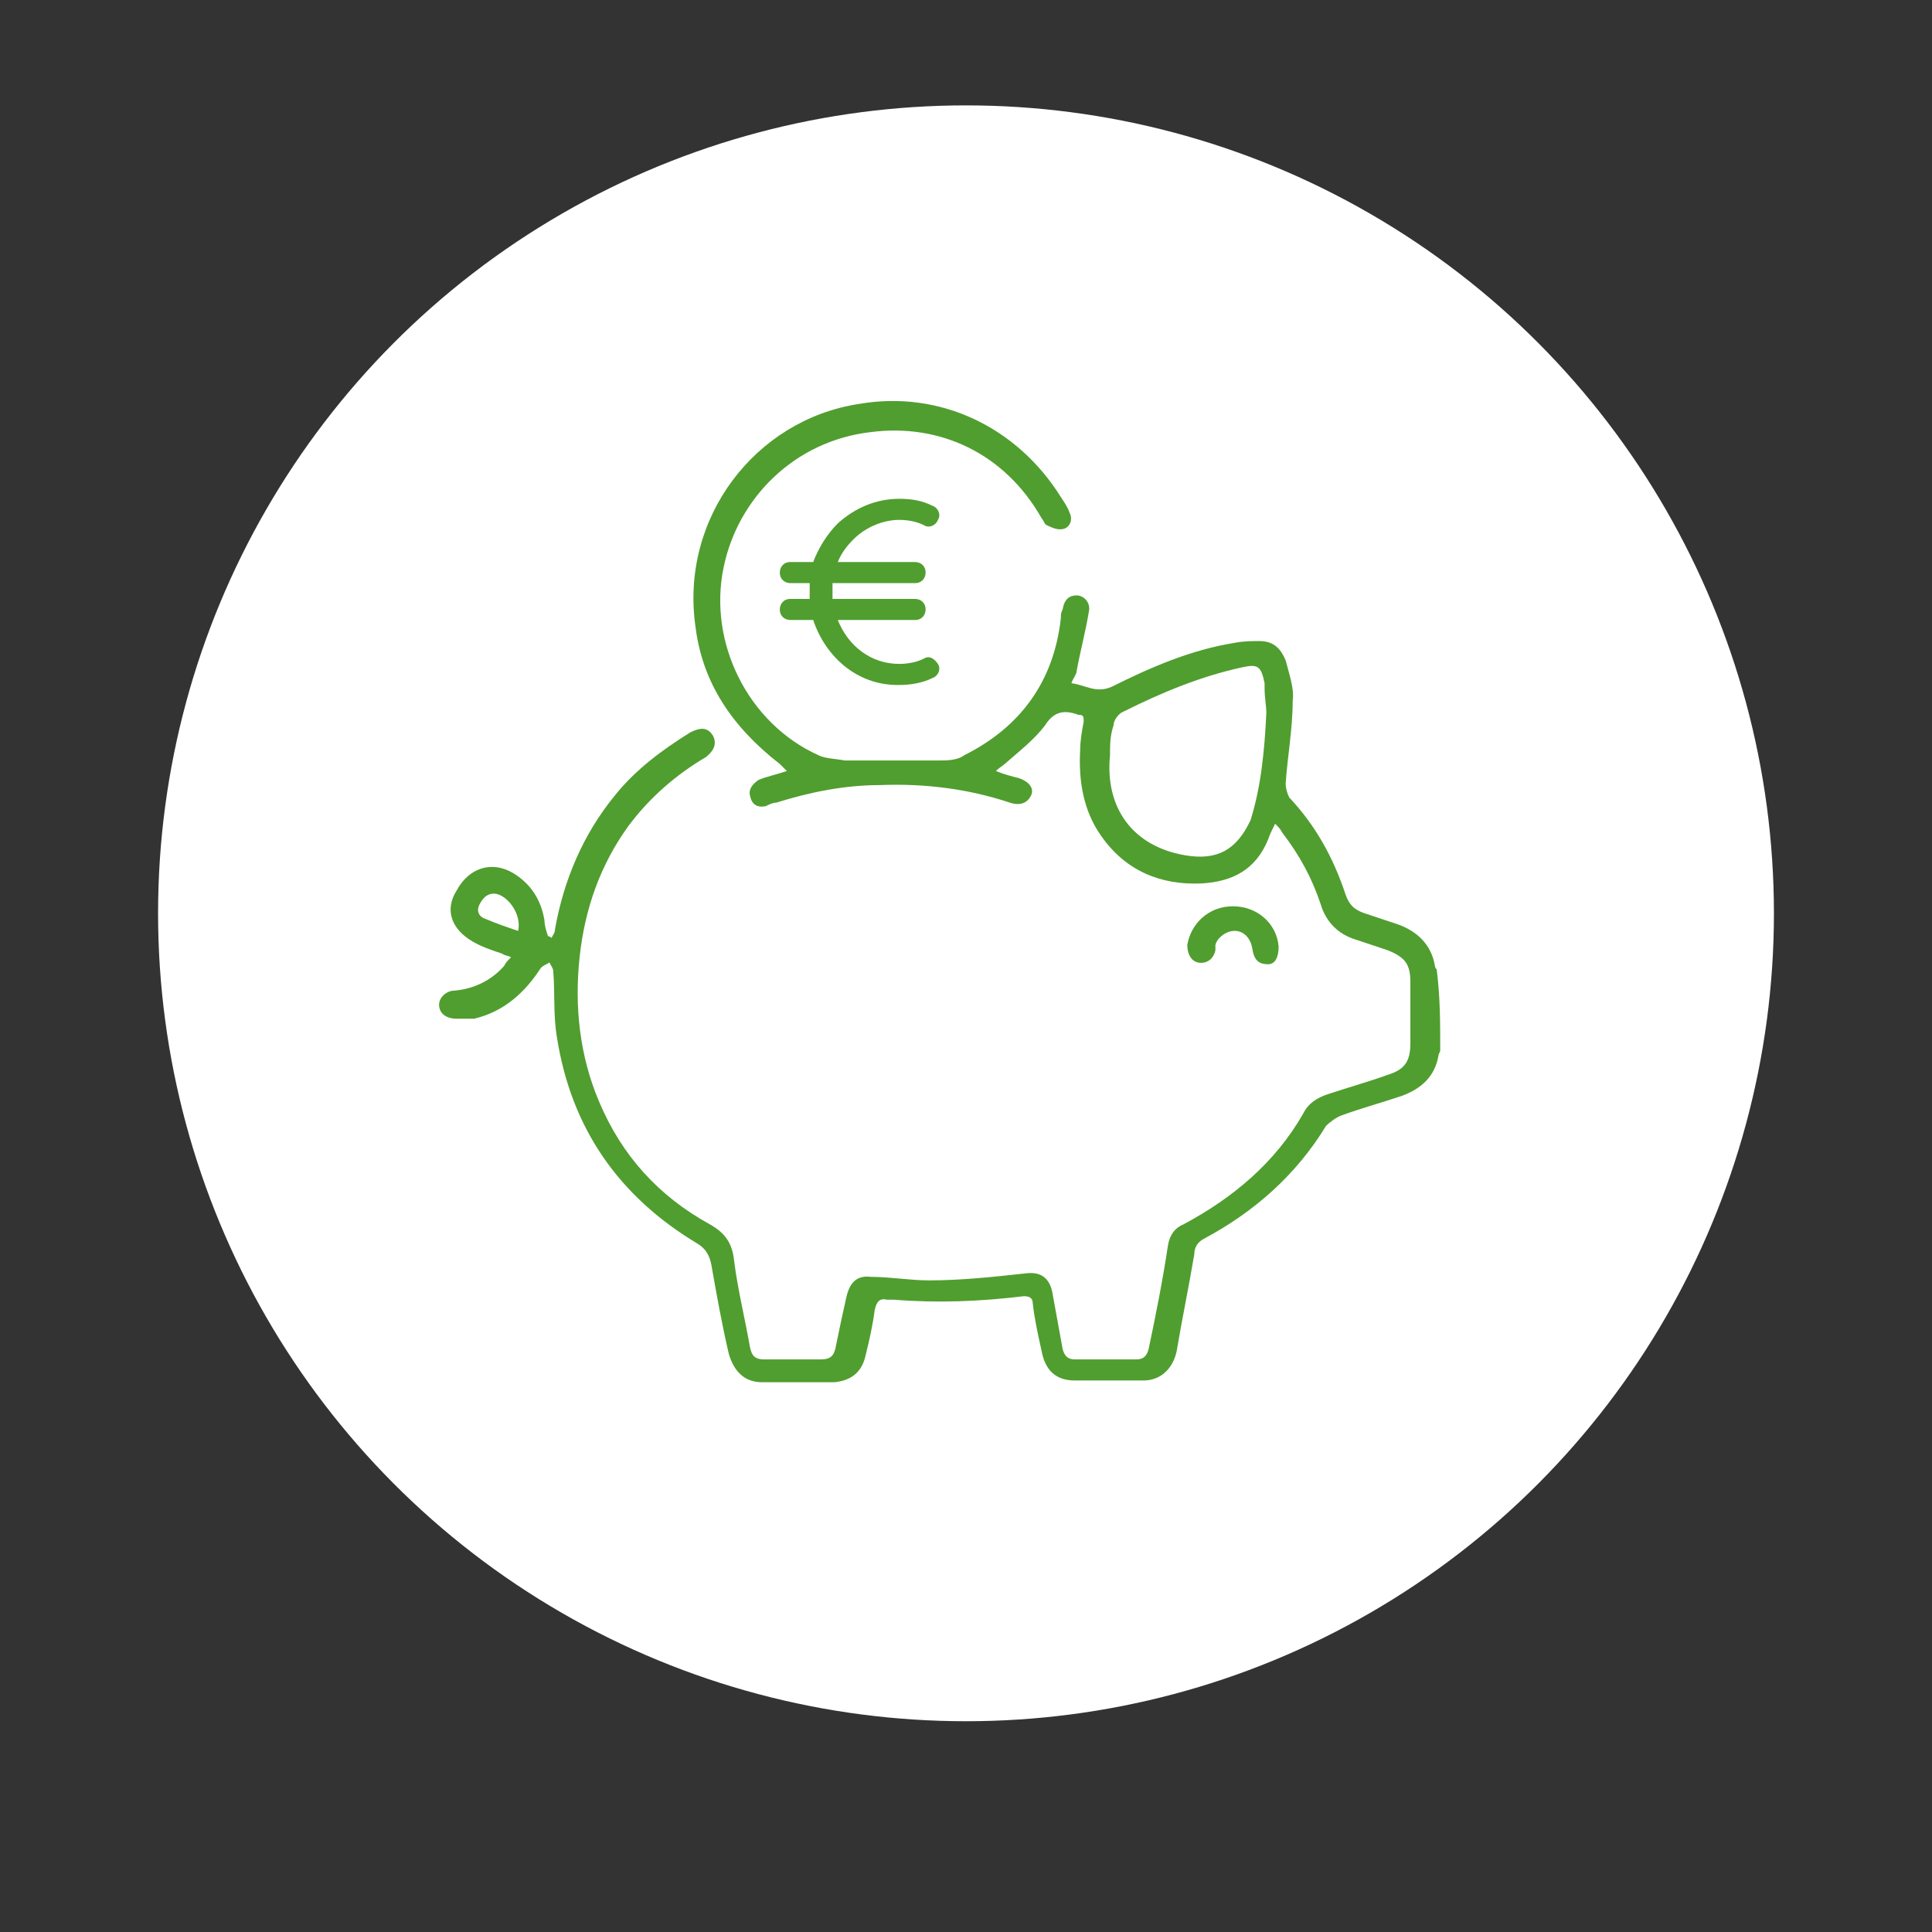 <?xml version="1.0" encoding="utf-8"?>
<!-- Generator: Adobe Illustrator 26.0.1, SVG Export Plug-In . SVG Version: 6.00 Build 0)  -->
<svg version="1.1" id="Laag_1" xmlns="http://www.w3.org/2000/svg" xmlns:xlink="http://www.w3.org/1999/xlink" x="0px" y="0px"
	 viewBox="0 0 110 110" style="enable-background:new 0 0 110 110;" xml:space="preserve">
<rect x="0" y="0" width="110" height="110" fill="#333333" stroke="none"/>
<style type="text/css">
	.st0{fill:#FFFFFF;}
	.st1{display:none;fill:none;stroke:#509E2F;stroke-width:3;}
	.st2{display:none;fill:none;stroke:#509E2F;stroke-width:3;stroke-linecap:round;}
	.st3{fill:#509E2F;}
</style>
<g transform="translate(-628.29 -717)">
	<g transform="matrix(1, 0, 0, 1, 628.29, 717)">
		<circle class="st0" cx="55" cy="52" r="46"/>
	</g>
	<path class="st1" d="M683,742.2c-1.8,0.1-8.3,0.2-13,5.6s-6,9-5.8,13.4s2.3,10.3,5.8,13.8s6.6,9,6.6,11.4s0,9.3,0,9.3
		c0.6,3.1,3.3,5.3,6.4,5.3c5.5,0.2,6.5-5.3,6.5-5.3v-9.3c0,0,1.6-7,6.5-11.4c3.9-3.5,6.1-8.5,6.3-13.8
		C702.3,757.7,699.5,742.7,683,742.2z"/>
	<line class="st2" x1="674.5" y1="787.5" x2="691" y2="785.5"/>
	<line class="st2" x1="674.5" y1="792.5" x2="691" y2="790.5"/>
	<line class="st2" x1="674.5" y1="797.5" x2="691" y2="795.5"/>
	<path class="st2" d="M675.8,763.7l4.4,4.6l11.1-13.3"/>
</g>
<g>
	<path class="st3" d="M82,59.8c0,0.1-0.1,0.2-0.1,0.3c-0.2,1.2-1,1.9-2.1,2.3c-1.2,0.4-2.3,0.7-3.4,1.1c-0.3,0.1-0.7,0.4-0.9,0.6
		c-1.7,2.8-4.1,4.9-6.9,6.4c-0.4,0.2-0.6,0.5-0.6,0.9c-0.3,1.8-0.7,3.7-1,5.5c-0.2,1-0.9,1.7-1.9,1.7c-1.3,0-2.6,0-3.9,0
		c-1.1,0-1.7-0.6-1.9-1.7c-0.2-0.9-0.4-1.8-0.5-2.7c0-0.3-0.2-0.4-0.5-0.4c-2.5,0.3-4.9,0.4-7.4,0.2c-0.2,0-0.3,0-0.4,0
		c-0.4-0.1-0.6,0.1-0.7,0.6c-0.1,0.8-0.3,1.7-0.5,2.5c-0.2,1-0.8,1.5-1.8,1.6c-1.4,0-2.7,0-4.1,0c-1,0-1.6-0.6-1.9-1.6
		c-0.4-1.7-0.7-3.4-1-5.1c-0.1-0.5-0.3-0.9-0.8-1.2c-4.5-2.7-7.2-6.6-8-11.8c-0.2-1.2-0.1-2.5-0.2-3.7c0-0.2-0.2-0.4-0.2-0.5
		c-0.2,0.1-0.4,0.2-0.5,0.3c-0.9,1.4-2.1,2.5-3.8,2.9C26.6,58,26.3,58,26,58c-0.6,0-1-0.3-1-0.8c0-0.4,0.4-0.8,0.9-0.8
		c1.1-0.1,2.1-0.6,2.8-1.4c0.1-0.2,0.2-0.3,0.4-0.5c-0.2-0.1-0.4-0.1-0.5-0.2c-0.6-0.2-1.2-0.4-1.7-0.7c-1.2-0.7-1.6-1.8-0.9-2.9
		c0.7-1.3,2-1.7,3.2-1c1,0.6,1.6,1.5,1.8,2.7c0,0.3,0.1,0.6,0.2,0.9c0,0,0.1,0,0.2,0.1c0.1-0.2,0.2-0.3,0.2-0.5
		c0.5-2.8,1.6-5.4,3.4-7.6c1.2-1.5,2.7-2.6,4.3-3.6c0.6-0.3,1-0.3,1.3,0.2c0.2,0.4,0.1,0.8-0.4,1.2c-1.7,1-3.2,2.3-4.4,3.9
		c-1.6,2.2-2.5,4.7-2.8,7.5c-0.3,2.8,0,5.6,1.1,8.2c1.3,3.1,3.4,5.4,6.3,7c0.9,0.5,1.3,1.1,1.4,2.1c0.2,1.6,0.6,3.2,0.9,4.9
		c0.1,0.5,0.3,0.7,0.8,0.7c1.1,0,2.1,0,3.2,0c0.6,0,0.8-0.2,0.9-0.8c0.2-1,0.4-1.9,0.6-2.8c0.2-0.8,0.6-1.2,1.4-1.1
		c1.1,0,2.2,0.2,3.3,0.2c1.8,0,3.7-0.2,5.5-0.4c0.8-0.1,1.3,0.2,1.5,1c0.2,1.1,0.4,2.2,0.6,3.3c0.1,0.4,0.3,0.6,0.7,0.6
		c1.2,0,2.3,0,3.5,0c0.4,0,0.6-0.2,0.7-0.6c0.4-1.9,0.8-3.9,1.1-5.9c0.1-0.6,0.4-1,0.9-1.2c2.8-1.5,5.2-3.5,6.8-6.3
		c0.3-0.6,0.8-0.9,1.4-1.1c1.2-0.4,2.3-0.7,3.4-1.1c1-0.3,1.3-0.8,1.3-1.8c0-1.2,0-2.3,0-3.5c0-1-0.3-1.4-1.3-1.8
		c-0.6-0.2-1.2-0.4-1.8-0.6c-1-0.3-1.7-1-2-2c-0.5-1.5-1.2-2.8-2.2-4.1c-0.1-0.2-0.2-0.3-0.4-0.5c-0.2,0.4-0.3,0.6-0.4,0.9
		c-0.7,1.7-2,2.4-3.8,2.5c-2.3,0.1-4.3-0.7-5.7-2.7c-1-1.4-1.3-3.1-1.2-4.9c0-0.5,0.1-1.1,0.2-1.6c0-0.3,0-0.4-0.3-0.4h0
		c-0.8-0.3-1.4-0.2-1.9,0.6c-0.6,0.8-1.5,1.5-2.3,2.2c-0.1,0.1-0.3,0.2-0.5,0.4c0.5,0.2,0.9,0.3,1.3,0.4c0.6,0.2,0.9,0.6,0.7,1
		c-0.2,0.4-0.6,0.6-1.2,0.4c-2.4-0.8-4.9-1.1-7.4-1c-2,0-4,0.4-5.9,1c-0.2,0-0.4,0.1-0.6,0.2c-0.5,0.1-0.8-0.1-0.9-0.6
		c-0.1-0.4,0.2-0.7,0.5-0.9c0.5-0.2,1-0.3,1.6-0.5c-0.2-0.2-0.3-0.3-0.4-0.4c-2.7-2.1-4.4-4.6-4.8-7.8c-0.9-6.2,3.4-11.8,9.3-12.7
		c4.6-0.8,9,1.3,11.5,5.3c0.2,0.3,0.4,0.6,0.5,0.9c0.2,0.4,0,0.8-0.3,0.9c-0.3,0.1-0.6,0-1-0.2c-0.1,0-0.2-0.3-0.3-0.4
		c-2.1-3.7-5.8-5.4-9.7-4.9c-4.4,0.5-7.6,3.8-8.4,7.7c-0.9,4.3,1.4,8.9,5.4,10.7c0.4,0.2,1,0.2,1.5,0.3c1.8,0,3.5,0,5.3,0
		c0.5,0,1.1,0,1.5-0.3c3.2-1.6,5.1-4.2,5.5-7.8c0-0.2,0-0.3,0.1-0.5c0.1-0.6,0.4-0.8,0.8-0.8s0.8,0.4,0.7,0.9
		c-0.2,1.2-0.5,2.3-0.7,3.4c0,0.2-0.2,0.4-0.3,0.7c0.8,0.1,1.4,0.6,2.3,0.2c2.2-1.1,4.5-2.1,7-2.5c0.5-0.1,1-0.1,1.4-0.1
		c0.8,0,1.2,0.4,1.5,1.1c0.2,0.8,0.5,1.6,0.4,2.3c0,1.6-0.3,3.2-0.4,4.7c0,0.3,0.1,0.6,0.2,0.8c1.5,1.6,2.5,3.4,3.2,5.5
		c0.2,0.6,0.5,0.9,1.1,1.1c0.6,0.2,1.2,0.4,1.8,0.6c1.2,0.4,2,1.2,2.2,2.4c0,0.1,0.1,0.2,0.1,0.2C82,56.8,82,58.2,82,59.8z
		 M72.1,40.6c0-0.4-0.1-0.9-0.1-1.4c0-0.1,0-0.2,0-0.3c-0.2-1-0.4-1.1-1.3-0.9c-2.3,0.5-4.5,1.4-6.7,2.5c-0.3,0.1-0.6,0.5-0.6,0.8
		c-0.2,0.6-0.2,1.1-0.2,1.7c-0.3,3,1.3,5.2,4.3,5.7c1.8,0.3,2.9-0.3,3.7-2C71.8,44.8,72,42.7,72.1,40.6z M29.5,53
		c0.2-0.9-0.5-1.9-1.2-2.1c-0.5-0.1-0.8,0.2-1,0.6c-0.2,0.4,0,0.7,0.3,0.8C28.3,52.6,28.9,52.8,29.5,53z"/>
	<path class="st3" d="M70.2,51.6c1.4,0,2.5,1,2.6,2.3c0,0.6-0.2,1-0.6,1c-0.5,0-0.8-0.2-0.9-0.9c-0.1-0.6-0.5-1-1-1
		c-0.5,0-1,0.4-1.1,0.8c0,0.1,0,0.2,0,0.3c-0.1,0.5-0.5,0.8-1,0.7c-0.4-0.1-0.6-0.5-0.6-1C67.8,52.6,68.8,51.6,70.2,51.6z"/>
	<path class="st3" d="M51.2,29.6c0.5,0,1,0.1,1.4,0.3c0.3,0.2,0.7,0,0.8-0.3c0.2-0.3,0-0.7-0.3-0.8c-0.6-0.3-1.2-0.4-1.9-0.4
		c-1.3,0-2.5,0.5-3.5,1.4c-0.6,0.6-1.1,1.4-1.4,2.2h-1.3l0,0c-0.4,0-0.6,0.3-0.6,0.6c0,0.4,0.3,0.6,0.6,0.6h1.1c0,0.2,0,0.3,0,0.5
		s0,0.3,0,0.4H45l0,0c-0.4,0-0.6,0.3-0.6,0.6c0,0.4,0.3,0.6,0.6,0.6h1.3c0.7,2.1,2.5,3.7,4.8,3.7c0,0,0,0,0.1,0
		c0.6,0,1.3-0.1,1.9-0.4c0.3-0.1,0.5-0.5,0.3-0.8s-0.5-0.5-0.8-0.3c-0.4,0.2-0.9,0.3-1.4,0.3c-1.6,0-2.9-1-3.5-2.5l4.4,0l0,0
		c0.4,0,0.6-0.3,0.6-0.6c0-0.4-0.3-0.6-0.6-0.6l-4.7,0c0-0.2,0-0.3,0-0.4c0-0.2,0-0.3,0-0.5l4.7,0l0,0c0.4,0,0.6-0.3,0.6-0.6
		c0-0.4-0.3-0.6-0.6-0.6l-4.4,0c0.2-0.5,0.5-0.9,0.9-1.3C49.3,30,50.3,29.6,51.2,29.6z"/>
</g>
</svg>
